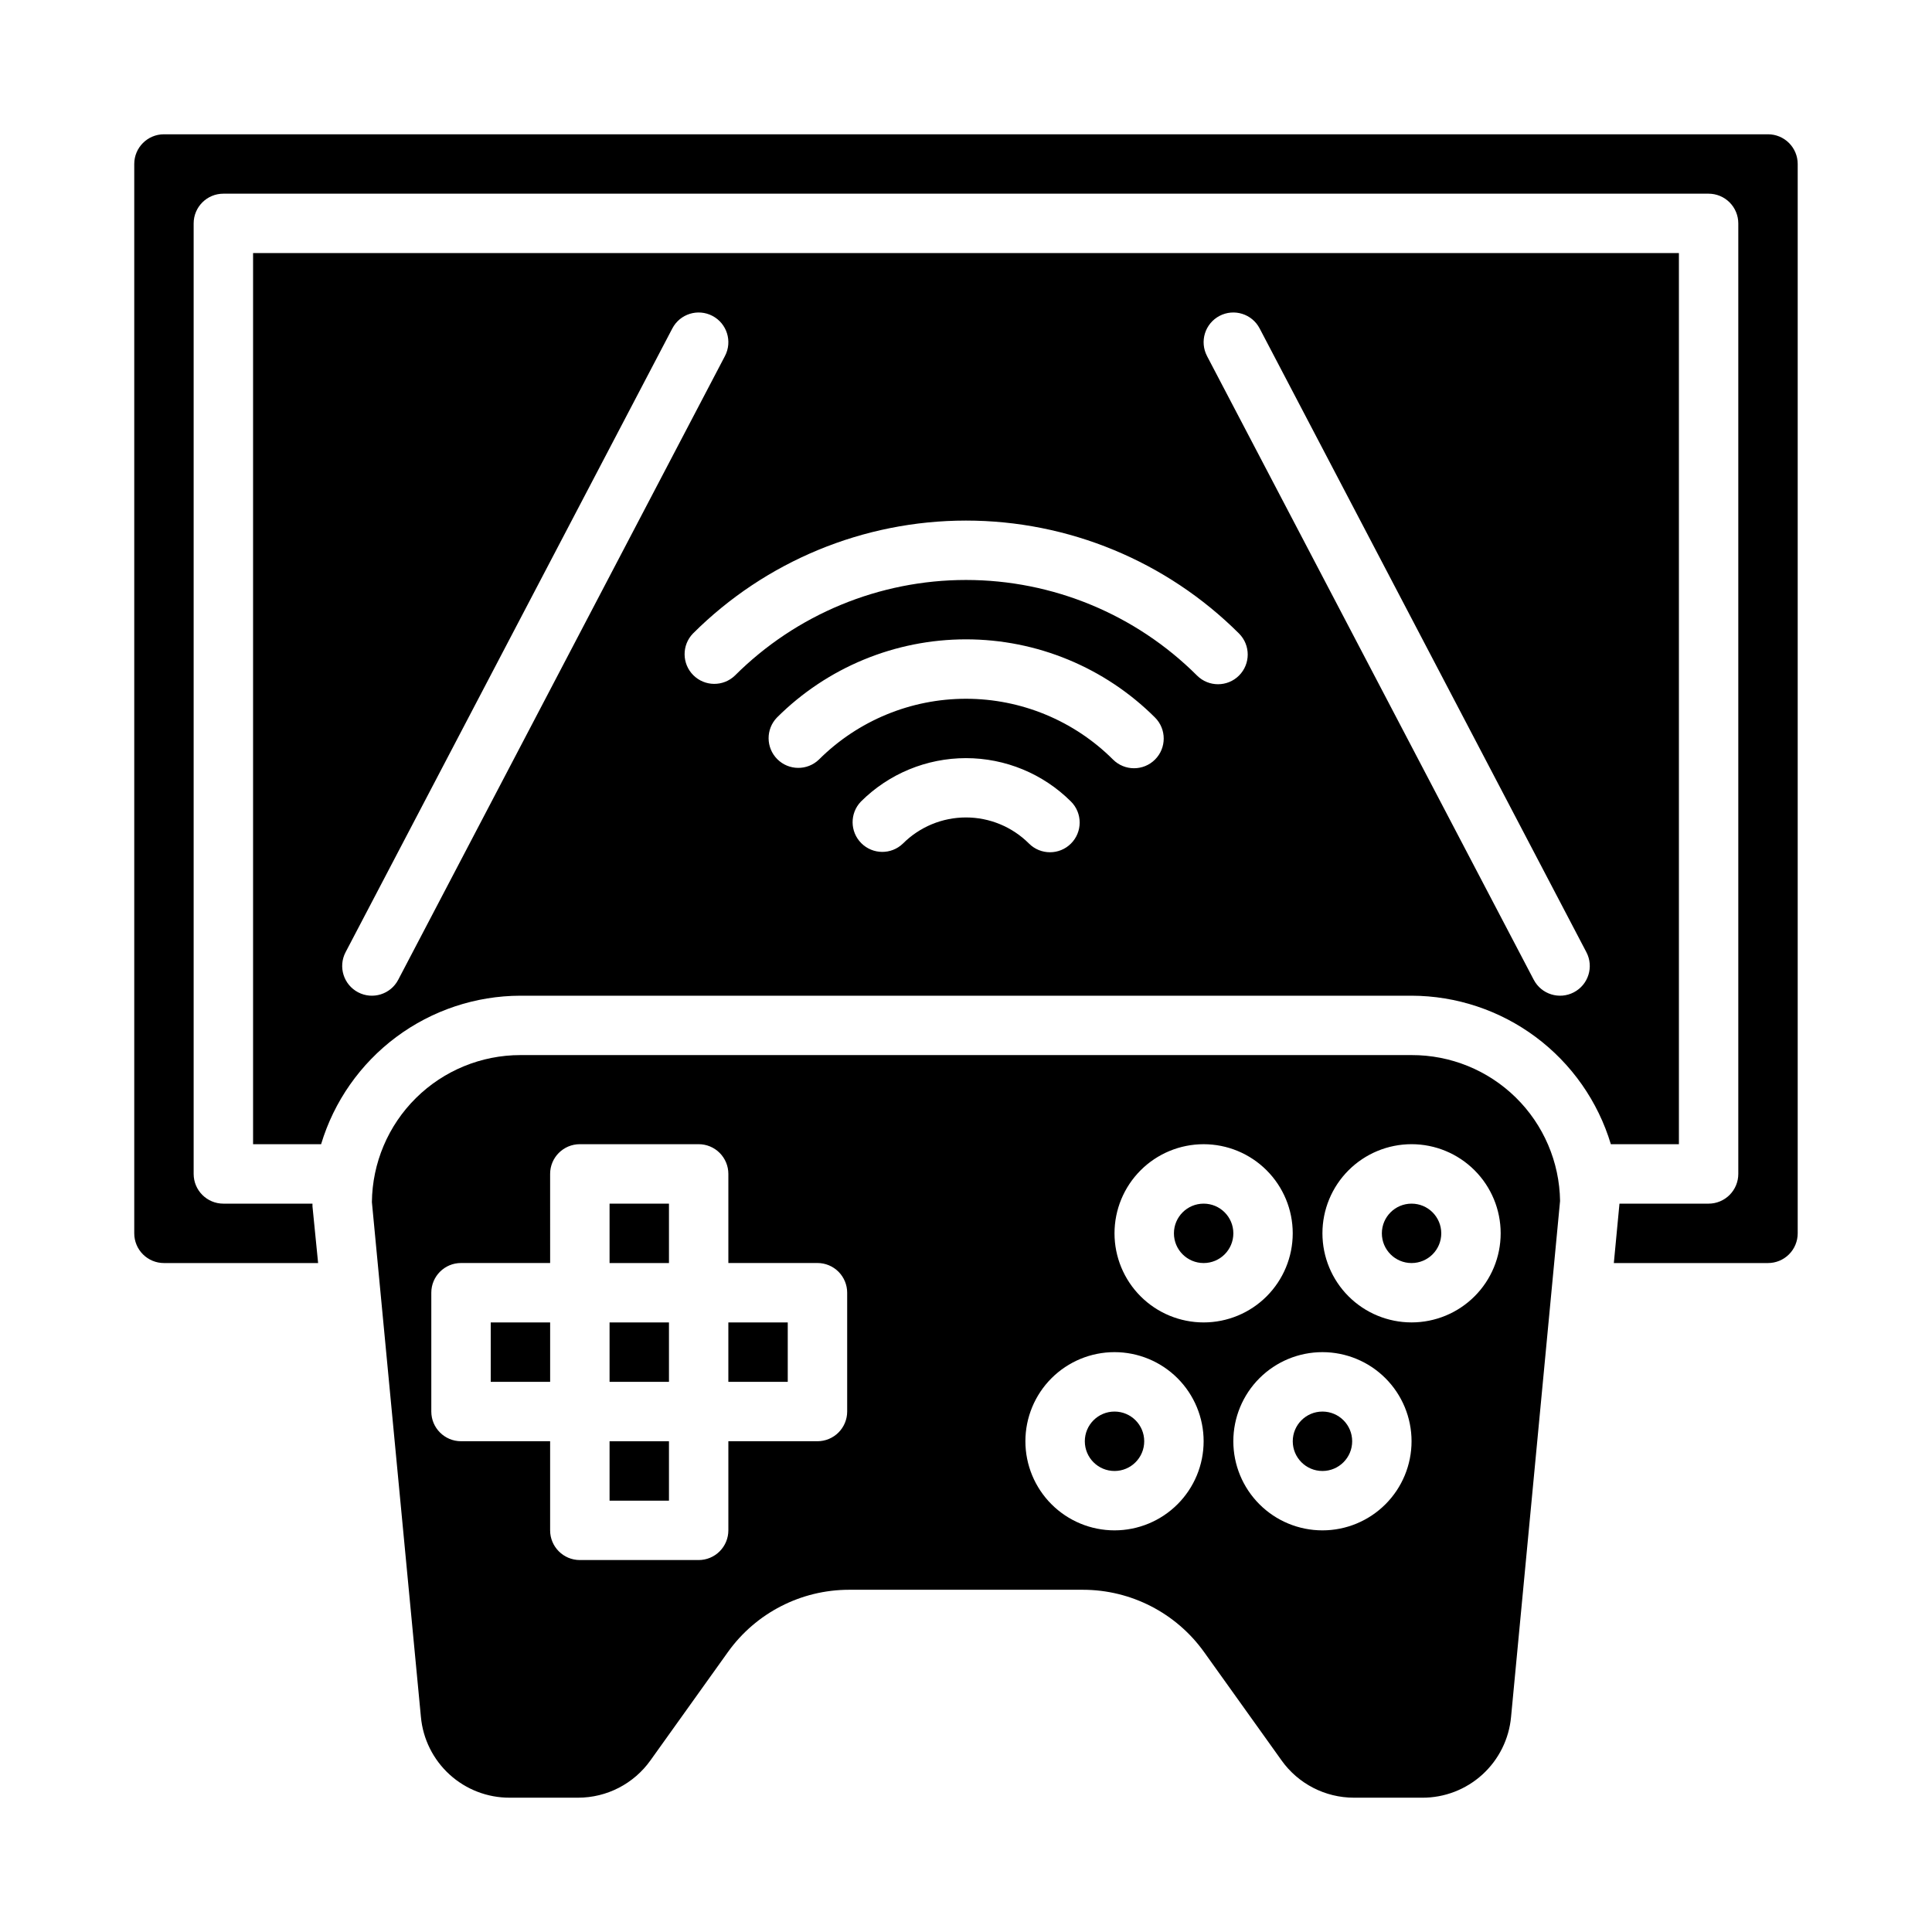 <?xml version="1.0" encoding="UTF-8"?>
<!-- Uploaded to: ICON Repo, www.iconrepo.com, Generator: ICON Repo Mixer Tools -->
<svg fill="#000000" width="800px" height="800px" version="1.1" viewBox="144 144 512 512" xmlns="http://www.w3.org/2000/svg">
 <g>
  <path d="m525.95 470.85c0 4.348-3.523 7.871-7.871 7.871s-7.871-3.523-7.871-7.871 3.523-7.871 7.871-7.871 7.871 3.523 7.871 7.871"/>
  <path d="m447.23 525.95c0 4.348-3.523 7.875-7.871 7.875s-7.871-3.527-7.871-7.875c0-4.348 3.523-7.871 7.871-7.871s7.871 3.523 7.871 7.871"/>
  <path d="m502.34 525.95c0 4.348-3.527 7.875-7.875 7.875-4.348 0-7.871-3.527-7.871-7.875 0-4.348 3.523-7.871 7.871-7.871 4.348 0 7.875 3.523 7.875 7.871"/>
  <path d="m337.02 494.46h15.742v15.742h-15.742z"/>
  <path d="m305.54 525.95h15.742v15.742h-15.742z"/>
  <path d="m274.05 494.46h15.742v15.742h-15.742z"/>
  <path d="m305.54 494.46h15.742v15.742h-15.742z"/>
  <path d="m305.54 462.98h15.742v15.742h-15.742z"/>
  <path d="m470.85 470.85c0 4.348-3.523 7.871-7.871 7.871-4.348 0-7.875-3.523-7.875-7.871s3.527-7.871 7.875-7.871c4.348 0 7.871 3.523 7.871 7.871"/>
  <path d="m520.91 620.41c5.891 0.023 11.574-2.164 15.93-6.129s7.07-9.418 7.606-15.281l12.988-136.74c-0.152-10.324-4.371-20.176-11.738-27.41-7.367-7.234-17.293-11.273-27.621-11.242h-236.16c-10.371 0-20.324 4.094-27.695 11.391-7.367 7.297-11.562 17.207-11.664 27.578l12.988 136.42c0.535 5.863 3.25 11.316 7.606 15.281 4.359 3.965 10.043 6.152 15.934 6.129h18.105c7.629 0.004 14.789-3.695 19.207-9.918l20.547-28.734c7.41-10.316 19.332-16.438 32.039-16.449h62.031c12.703 0.012 24.625 6.133 32.039 16.449l20.547 28.734h-0.004c4.418 6.223 11.578 9.922 19.211 9.918zm-152.4-102.34c0 2.09-0.832 4.09-2.309 5.566-1.477 1.477-3.477 2.305-5.566 2.305h-23.613v23.617c0 2.09-0.832 4.09-2.309 5.566-1.473 1.477-3.477 2.305-5.566 2.305h-31.484c-4.348 0-7.875-3.523-7.875-7.871v-23.617h-23.613c-4.348 0-7.875-3.523-7.875-7.871v-31.488c0-4.348 3.527-7.871 7.875-7.871h23.617l-0.004-23.617c0-4.348 3.527-7.871 7.875-7.871h31.488-0.004c2.09 0 4.094 0.828 5.566 2.305 1.477 1.477 2.309 3.481 2.309 5.566v23.617h23.617-0.004c2.09 0 4.09 0.828 5.566 2.305 1.477 1.477 2.309 3.481 2.309 5.566zm149.57-70.848h-0.004c6.266 0 12.27 2.488 16.699 6.918 4.43 4.43 6.918 10.434 6.918 16.699 0 6.262-2.488 12.27-6.918 16.699-4.43 4.43-10.434 6.914-16.699 6.914-6.262 0-12.27-2.484-16.699-6.914-4.43-4.43-6.918-10.438-6.918-16.699 0-6.266 2.488-12.27 6.918-16.699 4.43-4.43 10.438-6.918 16.699-6.918zm-78.723 102.34c-6.266 0-12.27-2.488-16.699-6.918-4.43-4.426-6.918-10.434-6.918-16.699 0-6.262 2.488-12.27 6.918-16.699 4.43-4.426 10.434-6.914 16.699-6.914 6.262 0 12.27 2.488 16.699 6.914 4.43 4.43 6.918 10.438 6.918 16.699 0 6.266-2.488 12.273-6.918 16.699-4.43 4.43-10.438 6.918-16.699 6.918zm23.617-55.105c-6.266 0-12.273-2.484-16.699-6.914-4.43-4.43-6.918-10.438-6.918-16.699 0-6.266 2.488-12.27 6.918-16.699 4.426-4.43 10.434-6.918 16.699-6.918 6.262 0 12.27 2.488 16.695 6.918 4.43 4.43 6.918 10.434 6.918 16.699 0 6.262-2.488 12.27-6.918 16.699-4.426 4.43-10.434 6.914-16.695 6.914zm7.871 31.488c0-6.262 2.488-12.27 6.918-16.699 4.426-4.426 10.434-6.914 16.695-6.914 6.266 0 12.273 2.488 16.699 6.914 4.43 4.43 6.918 10.438 6.918 16.699 0 6.266-2.488 12.273-6.918 16.699-4.426 4.43-10.434 6.918-16.699 6.918-6.262 0-12.27-2.488-16.695-6.918-4.43-4.426-6.918-10.434-6.918-16.699z"/>
  <path d="m570.9 447.23h18.027v-236.16h-377.86v236.16h18.027c3.418-11.359 10.398-21.316 19.91-28.406 9.512-7.086 21.047-10.926 32.91-10.953h236.16c11.863 0.027 23.402 3.867 32.914 10.953 9.512 7.09 16.488 17.047 19.906 28.406zm-321.37-43.578c-2.016 3.852-6.773 5.34-10.625 3.32-3.852-2.016-5.34-6.773-3.324-10.625l86.594-165.31c2.016-3.856 6.773-5.34 10.629-3.324 3.852 2.019 5.336 6.777 3.32 10.629zm178.29-36.102c-3.07 3.074-8.055 3.074-11.129 0-4.43-4.43-10.438-6.918-16.699-6.918-6.266 0-12.273 2.488-16.703 6.918-3.086 2.984-7.996 2.941-11.035-0.098-3.035-3.035-3.078-7.945-0.094-11.035 7.387-7.367 17.395-11.504 27.832-11.504 10.434 0 20.441 4.137 27.828 11.504 3.074 3.074 3.074 8.059 0 11.133zm22.27-22.262h0.004c-3.074 3.07-8.059 3.07-11.133 0-10.344-10.316-24.355-16.109-38.965-16.109s-28.625 5.793-38.969 16.109c-3.09 2.981-7.996 2.941-11.035-0.098-3.035-3.035-3.078-7.945-0.094-11.035 13.293-13.27 31.312-20.723 50.098-20.723 18.781 0 36.801 7.453 50.098 20.723 3.07 3.074 3.07 8.059 0 11.133zm22.262-22.262h0.004c-3.074 3.07-8.059 3.07-11.133 0-16.25-16.219-38.27-25.328-61.227-25.328-22.961 0-44.98 9.109-61.23 25.328-3.09 2.981-8 2.938-11.035-0.098-3.035-3.035-3.078-7.945-0.094-11.035 19.199-19.168 45.227-29.934 72.359-29.934s53.156 10.766 72.359 29.934c3.07 3.074 3.07 8.059 0 11.133zm78.105 80.625-86.594-165.31h0.004c-0.969-1.852-1.16-4.012-0.539-6.004 0.625-1.992 2.012-3.656 3.863-4.625 3.852-2.016 8.609-0.531 10.625 3.324l86.594 165.31c2.016 3.852 0.531 8.609-3.324 10.625-3.852 2.019-8.609 0.531-10.625-3.32z"/>
  <path d="m620.41 470.85v-283.39c0-2.086-0.828-4.09-2.305-5.566-1.477-1.477-3.477-2.305-5.566-2.305h-425.09c-4.348 0-7.871 3.523-7.871 7.871v283.39c0 2.086 0.828 4.09 2.305 5.566 1.477 1.477 3.481 2.305 5.566 2.305h40.855l-1.496-15.035v-0.707h-23.613c-4.348 0-7.875-3.527-7.875-7.875v-251.9c0-4.348 3.527-7.875 7.875-7.875h393.6c2.086 0 4.09 0.832 5.566 2.309 1.473 1.477 2.305 3.477 2.305 5.566v251.9c0 2.09-0.832 4.09-2.305 5.566-1.477 1.477-3.481 2.309-5.566 2.309h-23.617l-1.496 15.742h40.855c2.09 0 4.09-0.828 5.566-2.305 1.477-1.477 2.305-3.481 2.305-5.566z"/>
 </g>
</svg>